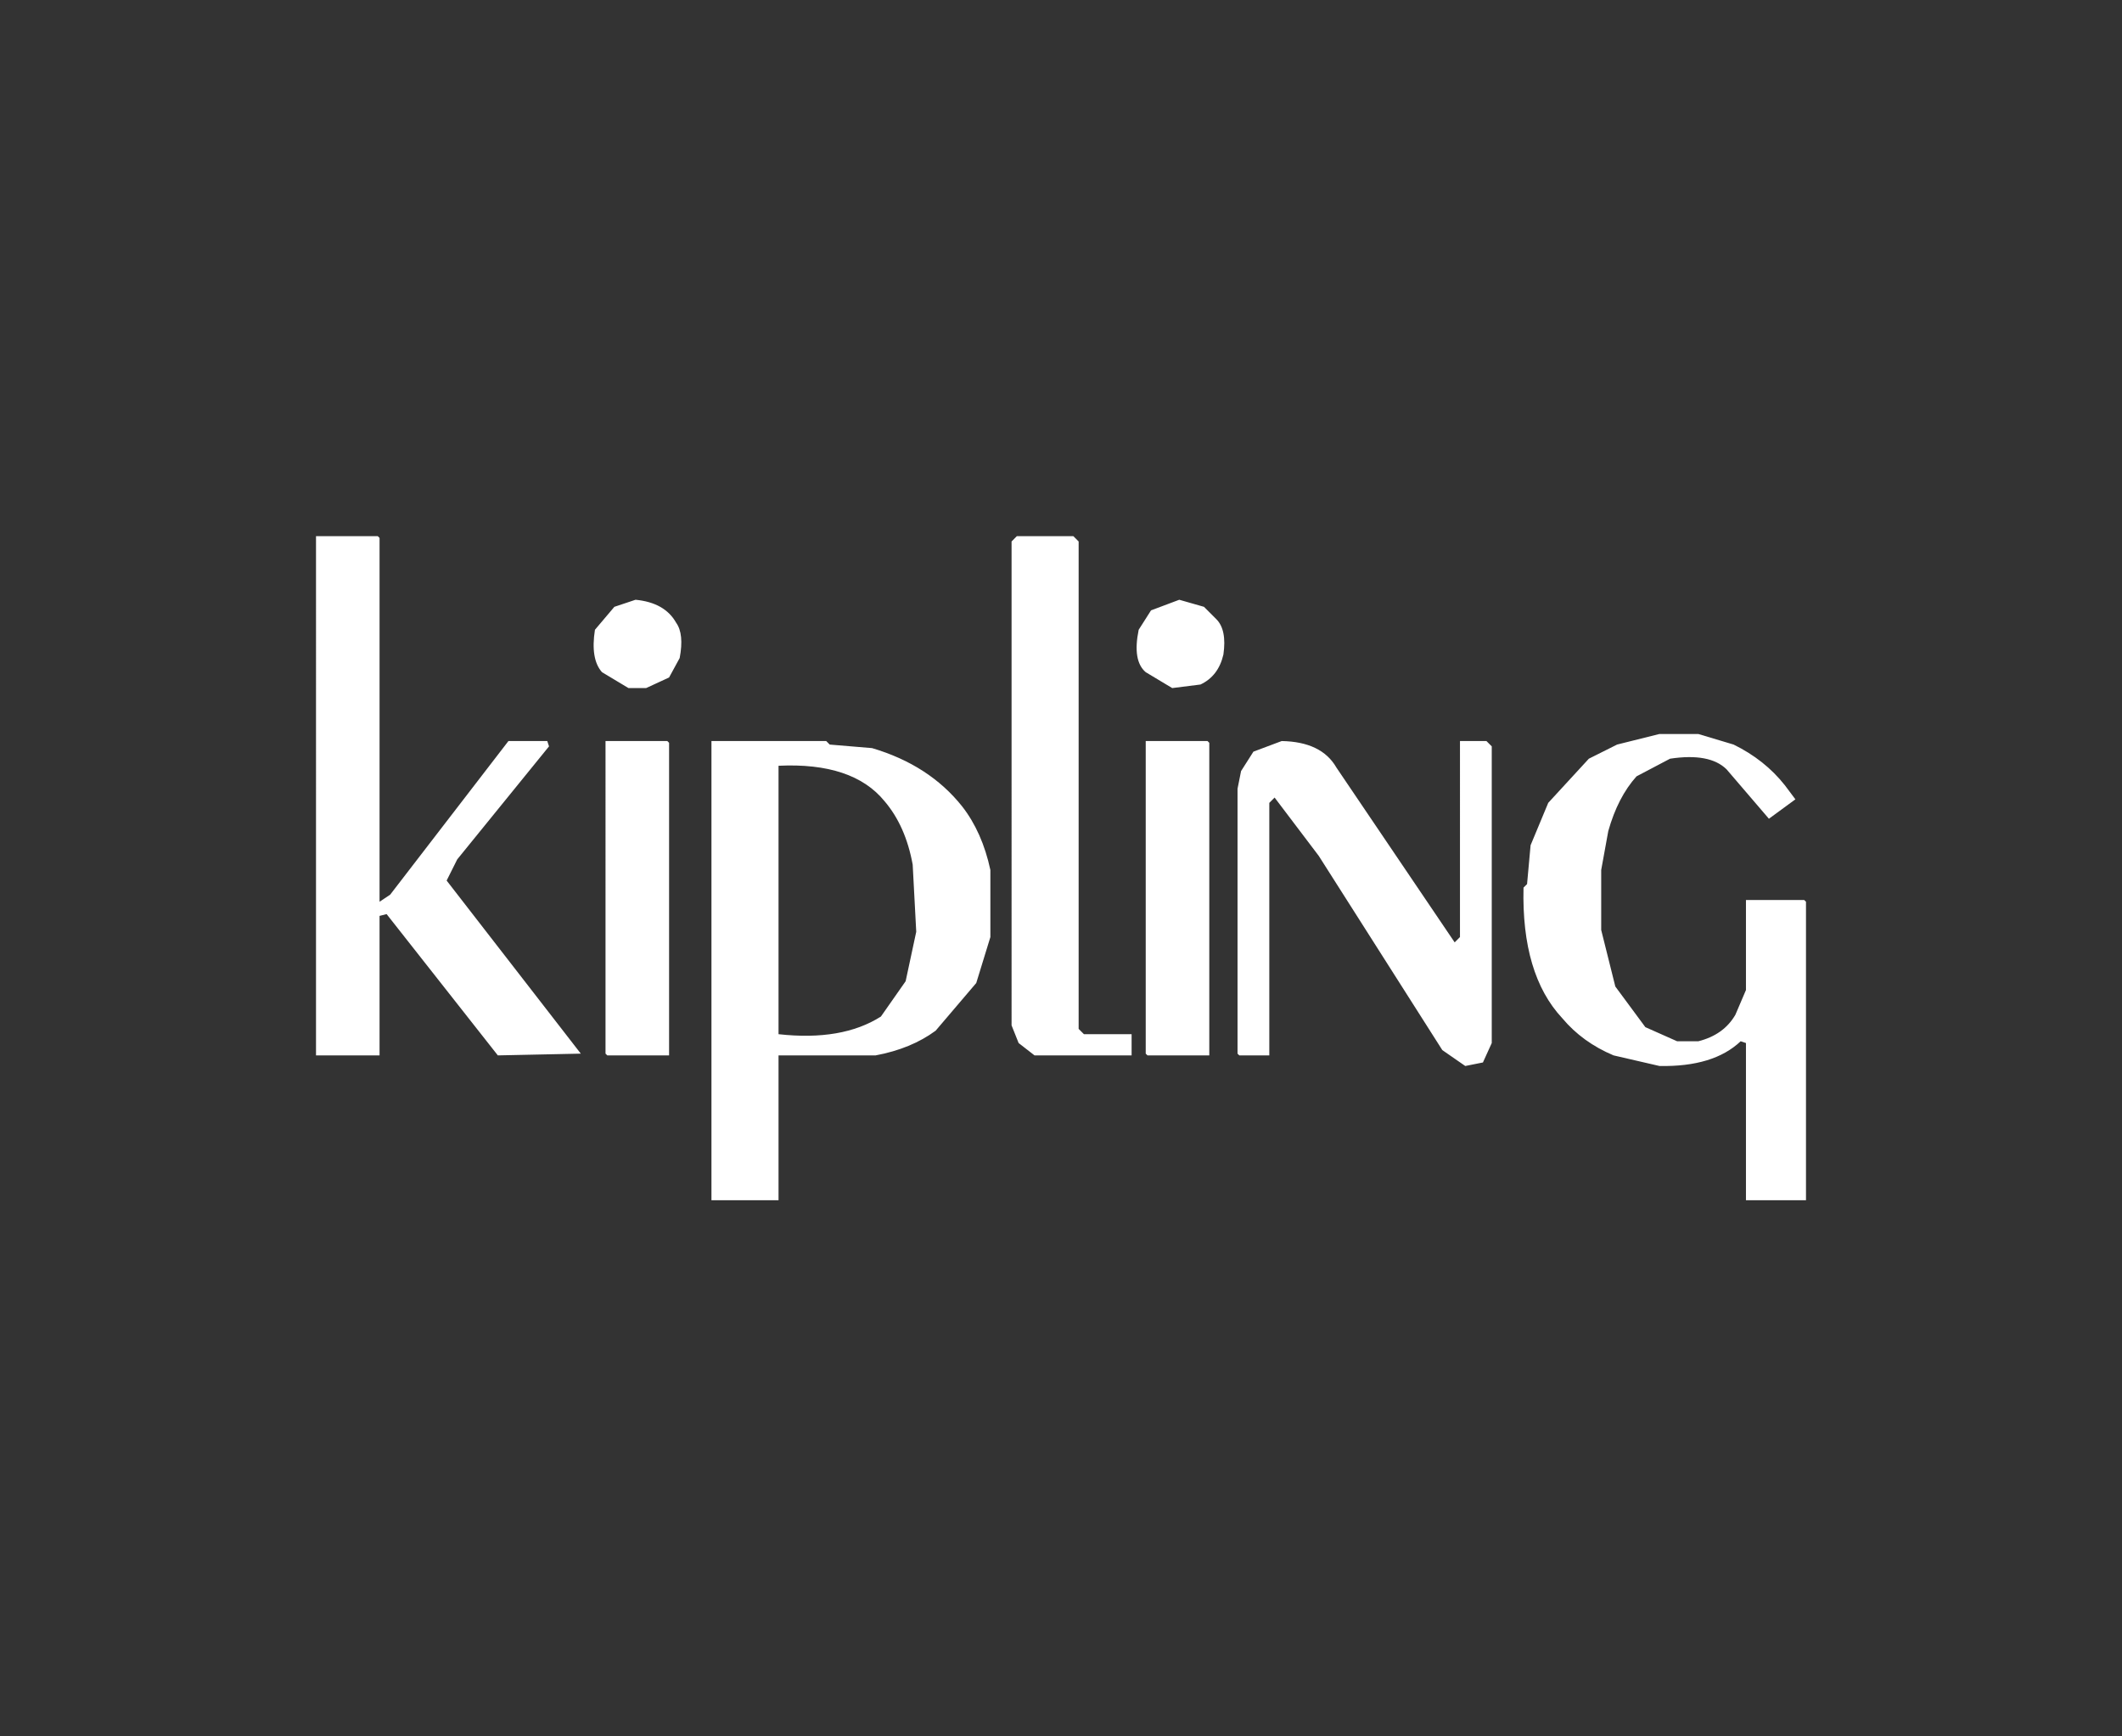 <svg xmlns="http://www.w3.org/2000/svg" width="220" height="180" fill="none"><rect width="100%" height="100%" fill="#333333" stroke="none"/><path fill="#fff" d="M32.763 55.582h6.404l.184.184v37.713l1.099-.733L52.712 76.82h4.027l.182.55-9.516 11.716-1.099 2.197 13.91 17.941-8.602.182-11.53-14.645-.733.184v14.461h-6.588V55.582Zm72.66 0h5.858l.548.55v50.527l.549.549h4.942v2.197h-10.066l-1.647-1.28-.732-1.832V56.131l.548-.55ZM65.89 62.173c2.026.195 3.428.99 4.209 2.38.561.782.683 2.002.367 3.66l-1.098 2.016-2.38 1.099h-1.83l-2.746-1.648c-.805-.905-1.049-2.369-.731-4.395l2.014-2.379 2.195-.733Zm56.372 0 2.563.733 1.28 1.28c.733.734.977 1.954.733 3.662-.342 1.49-1.136 2.528-2.379 3.112l-2.928.368-2.747-1.648c-.927-.783-1.171-2.247-.731-4.395l1.281-2.013 2.928-1.099Zm49.784 13.915h4.027l3.66 1.096c2.147 1.051 3.917 2.454 5.307 4.211l1.099 1.466-2.745 2.013-4.393-5.125c-1.172-1.148-3.124-1.514-5.858-1.099l-3.476 1.83c-1.295 1.441-2.27 3.333-2.928 5.675l-.733 4.029v6.224l1.464 5.858 3.112 4.211 3.294 1.464h2.197c1.756-.44 3.038-1.355 3.843-2.746l1.097-2.563v-9.336h6.04l.184.183v30.939h-6.224v-16.293l-.548-.184c-1.879 1.782-4.685 2.637-8.419 2.563l-4.76-1.099c-2.146-.902-3.916-2.184-5.307-3.843-2.832-3.027-4.172-7.543-4.027-13.549l.367-.365.366-4.027 1.829-4.394 4.211-4.577 2.928-1.466 4.393-1.096Zm-109.268.73h6.406l.184.184v32.403h-6.406l-.184-.182V76.819Zm10.982 0h11.897l.366.366 4.392.368c3.953 1.17 7.065 3.184 9.335 6.04 1.392 1.782 2.367 3.98 2.928 6.592v6.957l-1.464 4.76-4.209 4.942c-1.685 1.245-3.758 2.1-6.224 2.562H80.715v15.013H73.76v-47.6Zm6.955 2.564v27.826c4.393.489 7.93-.122 10.615-1.83l2.563-3.661 1.099-5.126-.368-6.957c-.487-2.684-1.464-4.881-2.928-6.591-2.195-2.685-5.857-3.905-10.98-3.662Zm38.069-2.563h6.406l.184.183v32.403h-6.406l-.184-.182V76.819Zm14.095 0c2.757.05 4.648.964 5.673 2.746l12.262 18.125.55-.55V76.82h2.744l.55.55v30.756l-.915 2.013-1.83.366-2.379-1.648-12.812-20.136-4.576-6.043-.55.55v26.178h-3.112l-.182-.182v-27.46l.366-1.832 1.282-2.014 2.929-1.098Z"/></svg>